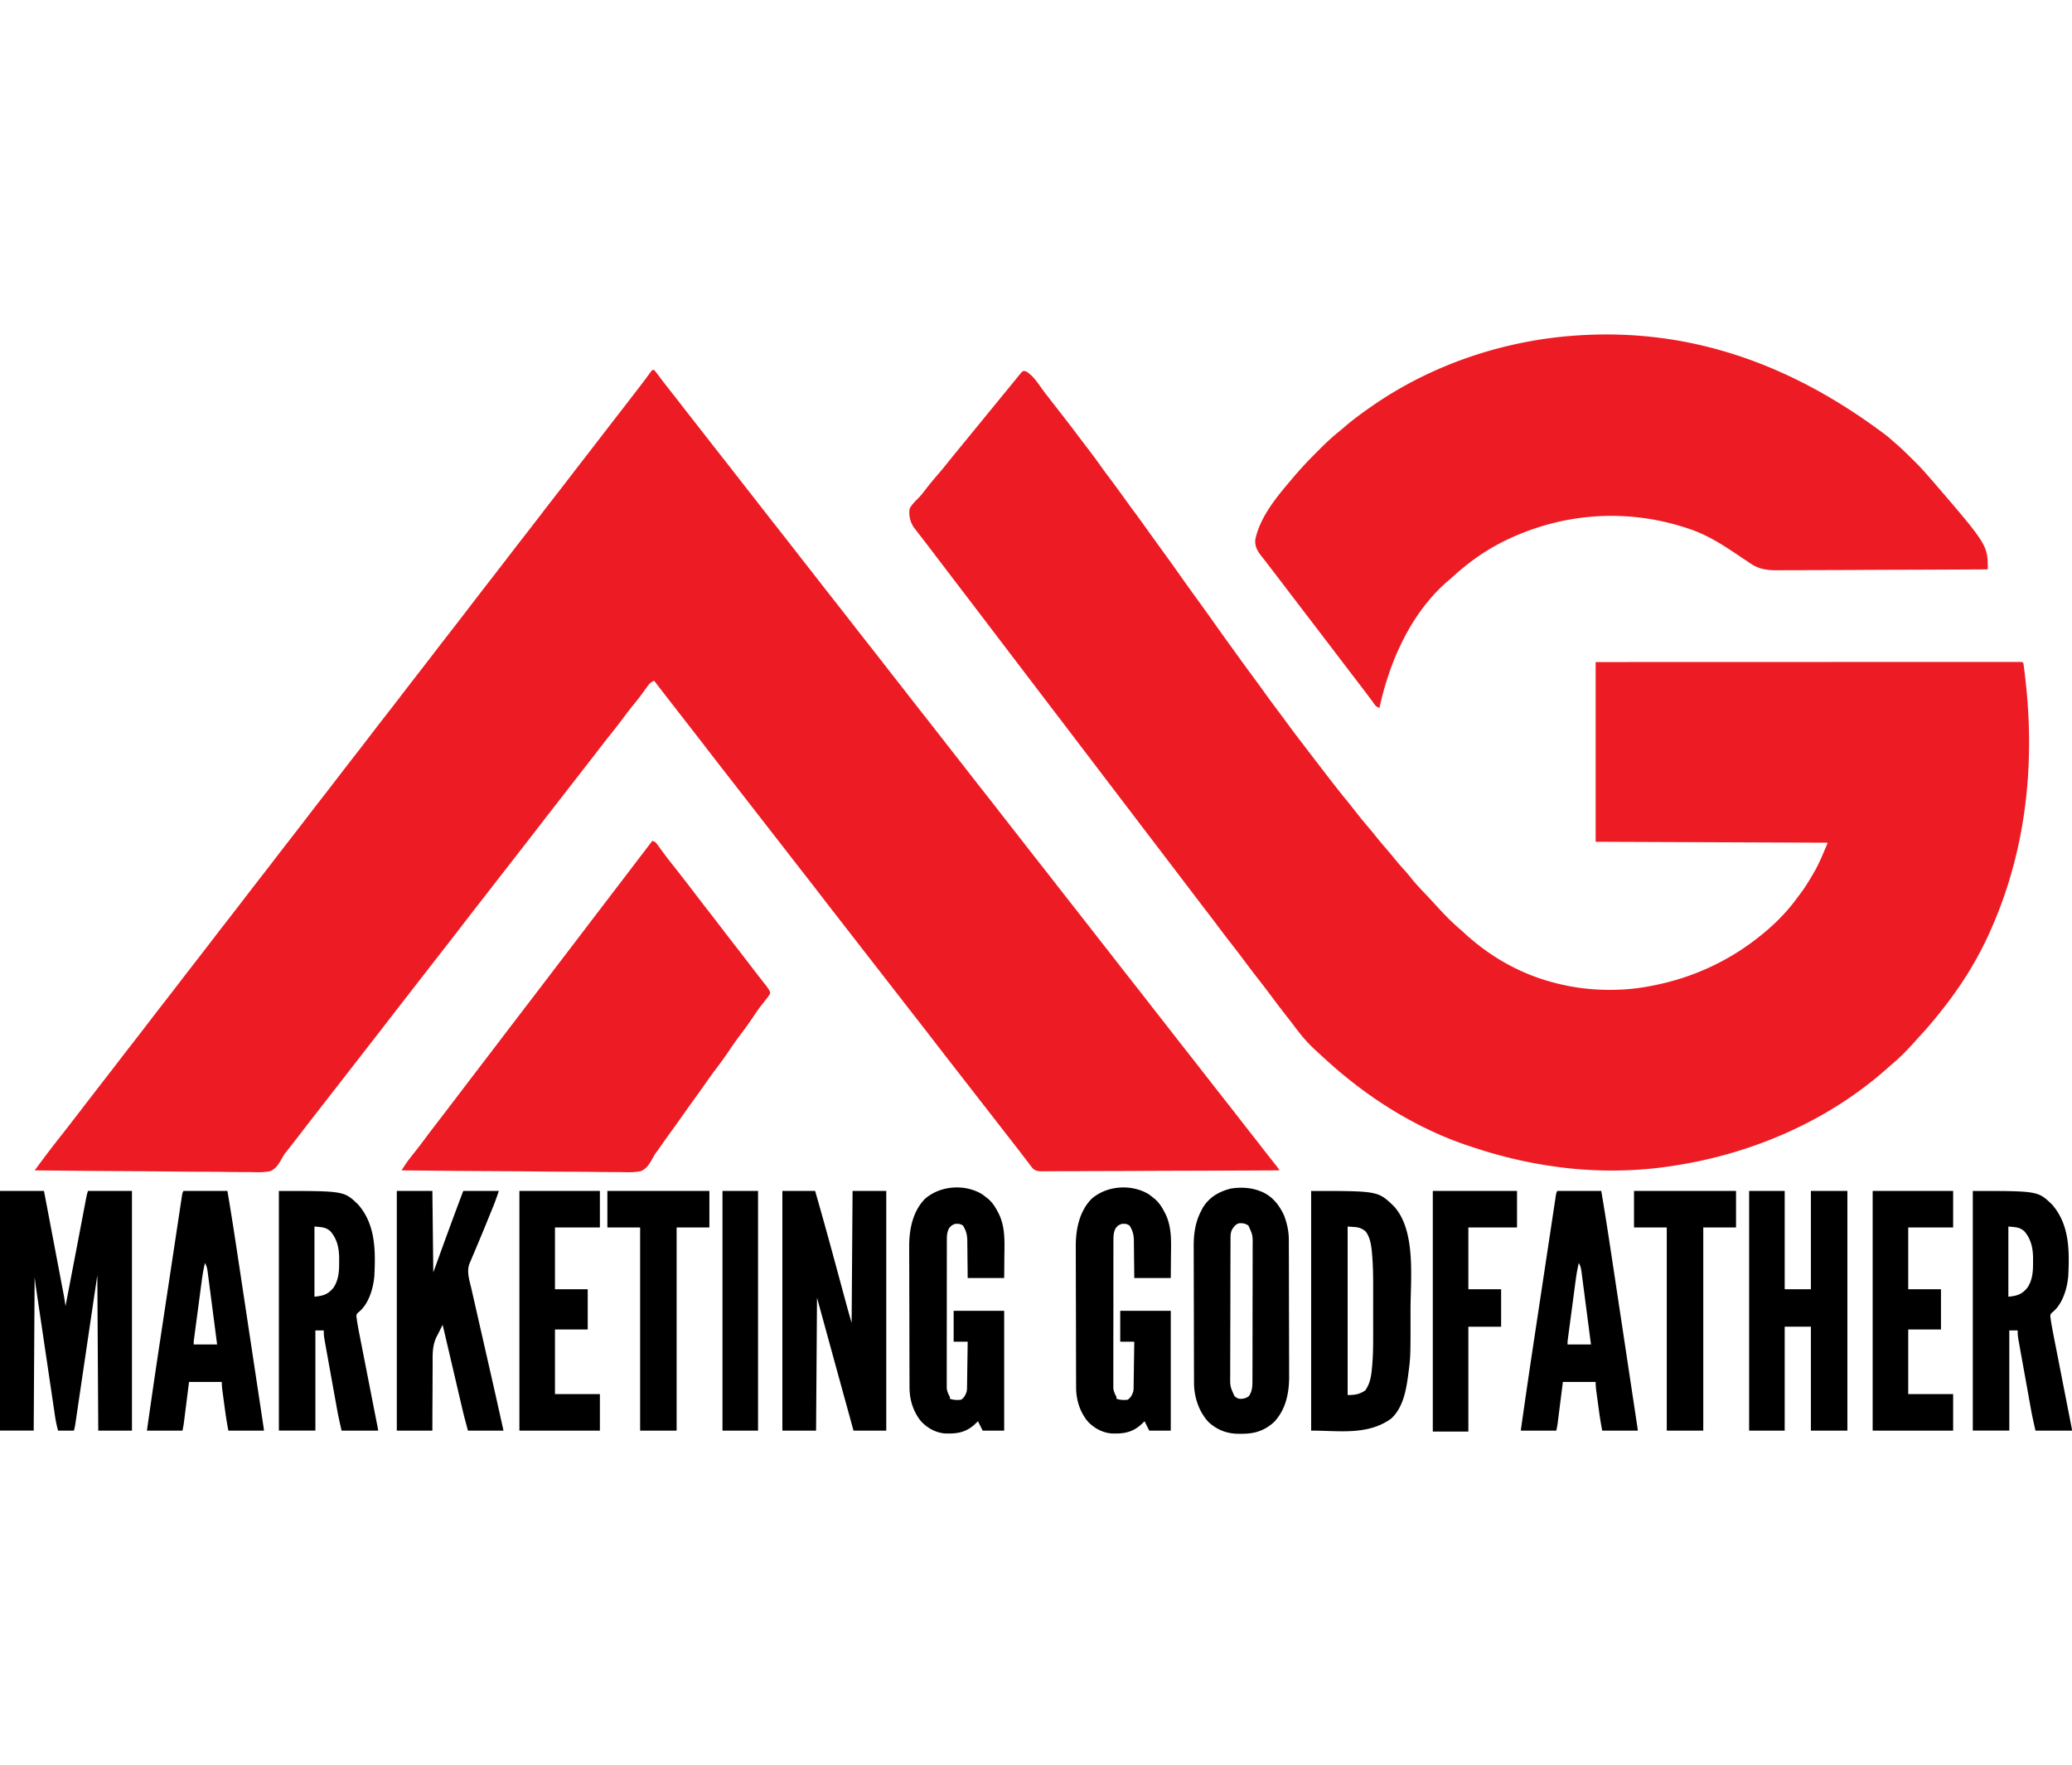 <svg height="2129" width="2500" xmlns="http://www.w3.org/2000/svg" viewBox="426 666.666 2214 1181.664"><g fill="#ed1c24"><path d="M1522.188 711.438c8.71 4.84 14.75 15.76 20.812 23.562l3.328 4.273c2.351 3.02 4.7 6.04 7.047 9.063a5179.82 5179.82 0 0 0 7.313 9.39c5.657 7.252 11.286 14.516 16.777 21.895 2.075 2.78 4.18 5.535 6.289 8.29 6.337 8.275 12.661 16.541 18.666 25.062 3.052 4.32 6.205 8.556 9.393 12.777 4.813 6.38 9.519 12.83 14.184 19.318 4.023 5.591 8.096 11.144 12.19 16.682a1317.51 1317.51 0 0 1 14.266 19.676c2.932 4.123 5.896 8.224 8.86 12.324l1.658 2.295c2.773 3.837 5.548 7.672 8.326 11.506a2170.167 2170.167 0 0 1 17.186 24.057c5.765 8.184 11.643 16.286 17.517 24.392 6.883 9.498 13.734 19.014 20.483 28.608 5.23 7.423 10.552 14.778 15.88 22.13 1.622 2.241 3.24 4.486 4.856 6.73a2524.676 2524.676 0 0 0 18.546 25.42 1597.252 1597.252 0 0 1 11.86 16.3 1030.985 1030.985 0 0 0 13.781 18.697c3.948 5.237 7.838 10.515 11.719 15.803a992.73 992.73 0 0 0 15.547 20.594c2.624 3.395 5.224 6.808 7.828 10.218a5425.849 5425.849 0 0 0 16.5 21.5l1.581 2.05c6.805 8.816 13.678 17.565 20.73 26.185a698.08 698.08 0 0 1 10.314 12.952c4.034 5.176 8.201 10.215 12.464 15.203a323.193 323.193 0 0 1 7.849 9.547c3.732 4.712 7.636 9.262 11.563 13.812a462.589 462.589 0 0 1 9.187 11.001c3.558 4.385 7.284 8.575 11.09 12.746 2.184 2.461 4.237 4.99 6.284 7.566 5.328 6.588 11.181 12.661 17.016 18.797 3.233 3.4 6.401 6.848 9.547 10.329 8.042 8.806 16.371 17.496 25.488 25.199 2.167 1.853 4.236 3.797 6.324 5.738 30.2 27.157 64.875 45.46 104.563 53.875l3.01.646c28.643 5.86 61.312 6.119 89.99.354l3.033-.586c41.002-8.105 79.226-25.422 111.967-51.414l1.665-1.31c14.593-11.576 28.147-24.983 39.129-40.044a275.305 275.305 0 0 1 3.636-4.814c5.267-6.966 9.779-14.329 14.133-21.895l1.532-2.624c5.543-9.84 9.375-19.744 13.905-30.313l-248-1v-192a883021.706 883021.706 0 0 1 194.77-.055h2.064c22.11-.005 44.22-.012 66.33-.021 23.354-.01 46.709-.016 70.063-.018 13.999-.001 27.998-.006 41.997-.014 9.585-.005 19.17-.007 28.756-.006 5.54.001 11.078 0 16.618-.005 5.062-.005 10.124-.005 15.186-.002 1.84 0 3.68 0 5.52-.004 2.484-.004 4.968-.002 7.451.002l2.21-.008c4.92.017 4.92.017 6.035 1.131.35 2.153.639 4.315.902 6.48l.25 2.033c.268 2.224.528 4.449.786 6.675.088.77.177 1.54.27 2.332 10.683 93.327.217 186.63-39.208 272.48l-1.295 2.821c-13.1 28.13-30.284 55.014-49.705 79.179l-1.506 1.896c-6.395 8.046-12.939 15.87-19.955 23.381-2.348 2.519-4.635 5.08-6.914 7.66-7.31 8.138-15.027 16.084-23.383 23.157a279.662 279.662 0 0 0-5.36 4.687c-65.315 58.101-148.756 93.213-234.882 105.219l-3.527.5c-37.996 5.12-78.523 4.885-116.473-.5l-3.73-.52c-28.043-4.031-55.368-10.648-82.27-19.48l-2.58-.826c-58.258-18.705-111.417-52.079-156.42-93.174l-2.863-2.582A741.434 741.434 0 0 1 1831 1436l-1.493-1.385c-8.284-7.749-15.074-16.282-21.827-25.375-2.796-3.728-5.68-7.386-8.555-11.053-5.602-7.171-11.077-14.432-16.519-21.725A938.11 938.11 0 0 0 1770 1360c-5.561-7.105-10.992-14.299-16.388-21.53-4.77-6.38-9.637-12.677-14.545-18.951-4.343-5.563-8.597-11.188-12.819-16.843-3.36-4.5-6.76-8.965-10.192-13.41-3.914-5.073-7.8-10.168-11.681-15.266l-2.07-2.718a85069.48 85069.48 0 0 1-4.208-5.528c-3.365-4.419-6.73-8.836-10.097-13.254-4.036-5.296-8.071-10.593-12.105-15.89a13457.142 13457.142 0 0 0-18.395-24.11c-6.83-8.927-13.642-17.868-20.452-26.81-3.348-4.398-6.698-8.794-10.048-13.19l-4-5.25-2-2.625-40-52.501a292872.875 292872.875 0 0 0-14.105-18.515 13457.142 13457.142 0 0 0-18.395-24.109c-6.83-8.927-13.642-17.868-20.452-26.81-3.348-4.398-6.698-8.794-10.048-13.19l-4-5.25-2-2.625-24-31.501a292872.875 292872.875 0 0 0-14.105-18.515A13457.142 13457.142 0 0 0 1455.5 947.5c-6.83-8.927-13.642-17.868-20.452-26.81-2.685-3.527-5.371-7.052-8.058-10.578l-3.959-5.2c-3.49-4.59-6.995-9.165-10.523-13.725l-2.223-2.884a1312.294 1312.294 0 0 0-4.234-5.465l-1.918-2.494-1.691-2.182c-4-5.997-5.63-13.065-4.442-20.162 2.595-4.7 6.616-8.424 10.338-12.234 2.599-2.761 4.869-5.75 7.162-8.766 4.244-5.49 8.682-10.779 13.224-16.025a372.007 372.007 0 0 0 10.354-12.553c3.586-4.519 7.263-8.963 10.922-13.422l4.5-5.5 47.234-57.73 4.657-5.696c1.53-1.873 3.063-3.746 4.597-5.617a842.914 842.914 0 0 0 3.617-4.445c4.263-5.238 4.263-5.238 7.583-4.575zM1123 710h2a104.358 104.358 0 0 1 4.438 5.625c.909 1.208 1.82 2.415 2.73 3.621l1.423 1.894c2.181 2.88 4.42 5.713 6.659 8.548 4.272 5.42 8.516 10.861 12.75 16.312a3101.788 3101.788 0 0 0 12.5 16 3108.723 3108.723 0 0 1 12.5 16 4473.357 4473.357 0 0 0 18 23c6.63 8.42 13.232 16.863 19.808 25.327 3.55 4.569 7.113 9.127 10.692 13.673a3108.723 3108.723 0 0 1 12.5 16 4473.357 4473.357 0 0 0 18 23c6.63 8.42 13.232 16.863 19.808 25.327 3.55 4.569 7.113 9.127 10.692 13.673a3108.723 3108.723 0 0 1 12.5 16 4473.357 4473.357 0 0 0 18 23 4928.354 4928.354 0 0 1 19.801 25.318A4155.914 4155.914 0 0 0 1354 1003c6.63 8.42 13.232 16.863 19.808 25.327 3.55 4.569 7.113 9.127 10.692 13.673a3108.723 3108.723 0 0 1 12.5 16 4473.357 4473.357 0 0 0 18 23c6.63 8.42 13.232 16.863 19.808 25.327 3.55 4.569 7.113 9.127 10.692 13.673a3108.723 3108.723 0 0 1 12.5 16 4473.357 4473.357 0 0 0 18 23c6.63 8.42 13.232 16.863 19.808 25.327 3.55 4.569 7.113 9.127 10.692 13.673a3108.723 3108.723 0 0 1 12.5 16 4473.357 4473.357 0 0 0 18 23 4928.354 4928.354 0 0 1 19.801 25.318A4155.914 4155.914 0 0 0 1573 1283c6.63 8.42 13.232 16.863 19.808 25.327 3.55 4.569 7.113 9.127 10.692 13.673a3108.723 3108.723 0 0 1 12.5 16 4473.357 4473.357 0 0 0 18 23c6.63 8.42 13.232 16.863 19.808 25.327 3.55 4.569 7.113 9.127 10.692 13.673a3108.723 3108.723 0 0 1 12.5 16 4473.357 4473.357 0 0 0 18 23 4928.354 4928.354 0 0 1 19.801 25.318A4155.914 4155.914 0 0 0 1731 1485c6.63 8.42 13.232 16.863 19.808 25.327 3.55 4.569 7.113 9.127 10.692 13.673a3373.414 3373.414 0 0 1 14.28 18.293 1729.74 1729.74 0 0 0 8.52 10.895l1.546 1.957c.954 1.207 1.91 2.412 2.867 3.617 3.178 4.02 3.178 4.02 4.287 6.238a33371.998 33371.998 0 0 1-111.127.44l-2.36.006c-12.608.035-25.216.098-37.824.171-12.938.075-25.875.12-38.813.136-7.983.01-15.965.045-23.948.11-6.122.048-12.243.053-18.365.042-2.512.002-5.023.018-7.534.049-3.427.04-6.851.03-10.279.008l-3.015.07c-4.035-.069-6.674-.167-9.87-2.772-1.78-2.011-3.34-4.05-4.865-6.26l-2.379-2.992-2.183-2.883a4633.972 4633.972 0 0 0-3.968-5.205c-2.72-3.552-5.471-7.078-8.22-10.607l-1.795-2.307a39861.85 39861.85 0 0 0-3.64-4.675c-2.94-3.776-5.877-7.554-8.815-11.331l-3.5-4.5-35-45-1.751-2.251-3.49-4.488c-2.966-3.813-5.932-7.626-8.9-11.437a4353.735 4353.735 0 0 1-17.75-22.937c-4.903-6.374-9.854-12.711-14.795-19.056-2.94-3.776-5.876-7.554-8.814-11.331l-3.5-4.5-63-81-1.751-2.251-3.49-4.488c-2.966-3.813-5.932-7.626-8.9-11.437a4353.735 4353.735 0 0 1-17.75-22.937c-4.903-6.374-9.854-12.711-14.795-19.056-2.94-3.776-5.876-7.554-8.814-11.331l-3.5-4.5-63-81-1.751-2.251-3.49-4.488c-2.966-3.813-5.932-7.626-8.9-11.437a4353.735 4353.735 0 0 1-17.75-22.937c-4.903-6.374-9.854-12.711-14.795-19.056-3.52-4.522-7.037-9.045-10.554-13.569l-8.9-11.438A4527.675 4527.675 0 0 1 1125 1042c-2.996 1.307-4.69 2.518-6.594 5.168l-1.414 1.934-1.492 2.086c-1.07 1.463-2.144 2.925-3.219 4.386l-1.652 2.248c-2.462 3.292-5.039 6.486-7.629 9.678a475.378 475.378 0 0 0-12 15.5c-4.428 5.96-8.985 11.793-13.645 17.573a677.849 677.849 0 0 0-10.435 13.314 2122.221 2122.221 0 0 1-10.67 13.8l-1.796 2.308-3.64 4.674c-2.94 3.776-5.876 7.554-8.814 11.331l-3.5 4.5-1.75 2.25-7.001 9.001-3.49 4.488c-2.966 3.813-5.932 7.626-8.9 11.437A3764.579 3764.579 0 0 0 1002 1197.5c-5.695 7.416-11.44 14.792-17.186 22.17-2.94 3.775-5.876 7.553-8.814 11.33l-3.5 4.5-1.75 2.25-21.001 27.001-3.49 4.488c-2.966 3.813-5.932 7.626-8.9 11.437A3764.579 3764.579 0 0 0 922 1300.5c-5.695 7.416-11.44 14.792-17.186 22.17-2.94 3.775-5.876 7.553-8.814 11.33l-3.5 4.5-1.75 2.25-21.001 27.001-3.49 4.488c-2.966 3.813-5.932 7.626-8.9 11.437A3764.579 3764.579 0 0 0 842 1403.5c-5.695 7.416-11.44 14.792-17.186 22.17-2.94 3.775-5.876 7.553-8.814 11.33l-3.5 4.5-1.75 2.25-35.001 45.001-3.49 4.488c-2.966 3.813-5.932 7.626-8.9 11.437a4124.575 4124.575 0 0 0-17.742 22.93c-1.963 2.552-3.94 5.094-5.922 7.632l-1.789 2.293a2839.637 2839.637 0 0 1-3.383 4.324l-1.64 2.102-1.75 2.14c-1.674 2.279-2.95 4.36-4.27 6.832-3.068 5.351-6.314 10.745-12.32 12.989-7.33 1.465-14.789 1.086-22.222.898-2.504-.004-5.008-.002-7.512.007a921.097 921.097 0 0 1-16.118-.131c-7.767-.13-15.533-.172-23.302-.192-12.606-.035-25.21-.141-37.815-.293-12.237-.147-24.474-.26-36.713-.328l-2.29-.013-11.371-.06c-31.401-.166-62.8-.45-94.2-.806l1.213-1.617 1.61-2.146 1.589-2.117c1.474-1.967 2.944-3.937 4.412-5.91a1011.463 1011.463 0 0 1 17.258-22.51c9.076-11.486 18.007-23.086 26.918-34.7a4338.044 4338.044 0 0 1 18.818-24.335A3603.93 3603.93 0 0 0 550 1452a4338.044 4338.044 0 0 1 18.818-24.335A3603.93 3603.93 0 0 0 584 1408a4338.044 4338.044 0 0 1 18.818-24.335A3603.93 3603.93 0 0 0 618 1364a4338.044 4338.044 0 0 1 18.818-24.335A3603.93 3603.93 0 0 0 652 1320a4338.044 4338.044 0 0 1 18.818-24.335A3603.93 3603.93 0 0 0 686 1276a4338.044 4338.044 0 0 1 18.818-24.335A3603.93 3603.93 0 0 0 720 1232a4338.044 4338.044 0 0 1 18.818-24.335A3603.93 3603.93 0 0 0 754 1188a4338.044 4338.044 0 0 1 18.818-24.335A3603.93 3603.93 0 0 0 788 1144a4338.044 4338.044 0 0 1 18.818-24.335A3603.93 3603.93 0 0 0 822 1100a4338.044 4338.044 0 0 1 18.818-24.335A3603.93 3603.93 0 0 0 856 1056a4338.044 4338.044 0 0 1 18.818-24.335A3603.93 3603.93 0 0 0 890 1012a4338.044 4338.044 0 0 1 18.818-24.335A3673.69 3673.69 0 0 0 924 968l6.26-8.137a8390.7 8390.7 0 0 0 6.1-7.937 4010.909 4010.909 0 0 1 16.458-21.261A3603.93 3603.93 0 0 0 968 911a4338.044 4338.044 0 0 1 18.818-24.335A3603.93 3603.93 0 0 0 1002 867a4338.044 4338.044 0 0 1 18.818-24.335A3603.93 3603.93 0 0 0 1036 823a4338.044 4338.044 0 0 1 18.818-24.335A3603.93 3603.93 0 0 0 1070 779a4338.044 4338.044 0 0 1 18.818-24.335 3133.824 3133.824 0 0 0 12.819-16.587c1.625-2.116 3.252-4.231 4.883-6.344l1.274-1.652 2.51-3.25a408.935 408.935 0 0 0 6.255-8.316l1.243-1.693c1.134-1.548 2.26-3.101 3.386-4.655L1123 710z"/><path d="M2443 781l2.242 1.934A836.08 836.08 0 0 1 2451 788l2.04 1.758c6.12 5.363 11.886 11.06 17.648 16.804l2.448 2.435A263.47 263.47 0 0 1 2487 824l2.563 2.922C2550 897.045 2550 897.045 2550 923a28514.53 28514.53 0 0 1-102.625.44l-2.182.006c-11.636.035-23.273.098-34.91.171-11.953.075-23.906.12-35.86.136-6.709.01-13.417.034-20.125.093-6.322.054-12.643.07-18.965.059-2.313.002-4.626.018-6.94.049-13.78.174-23.153-.564-34.393-8.954a897.007 897.007 0 0 0-6.09-3.965c-1.952-1.32-3.9-2.645-5.847-3.972-16.578-11.166-32.865-21.408-52-27.625l-3.56-1.167c-65.674-21.135-135.496-15.054-196.876 16.366-18.88 9.796-35.612 21.925-51.303 36.261-2.03 1.836-4.101 3.596-6.199 5.352-38.866 34.115-61.393 85.218-72.125 134.75-3.81-1.27-4.541-2.759-6.875-6-.804-1.101-1.608-2.201-2.414-3.3l-1.317-1.808c-2.501-3.395-5.076-6.734-7.644-10.08a48415.82 48415.82 0 0 1-3.371-4.402l-1.703-2.222c-2.664-3.478-5.327-6.958-7.989-10.438l-1.6-2.093c-5.055-6.61-10.096-13.23-15.138-19.85-5.781-7.59-11.574-15.17-17.372-22.746-3.238-4.231-6.473-8.464-9.71-12.696-2.67-3.492-5.34-6.983-8.012-10.474a12556.061 12556.061 0 0 1-19.9-26.078c-3.718-4.885-7.449-9.76-11.196-14.623-1.597-2.08-3.181-4.169-4.763-6.26a283.88 283.88 0 0 0-6.023-7.672c-4.81-6.062-8.41-11.1-7.625-19.203 5.23-24.492 22.808-45.38 38.652-64.055l1.323-1.57c7.777-9.207 15.893-17.965 24.444-26.457 1.871-1.861 3.732-3.733 5.592-5.606 6.91-6.918 13.966-13.3 21.641-19.367a264.203 264.203 0 0 0 3.285-2.828c8.803-7.676 18.142-14.49 27.715-21.172l1.913-1.34c64.604-44.934 142.66-70.835 221.087-75.66l2.955-.184C2224.3 666.666 2333.26 697.6 2443 781zM1123 1213c3.22 1.073 3.642 1.496 5.531 4.105l1.44 1.959 1.529 2.123c1.085 1.477 2.17 2.952 3.258 4.426l1.653 2.249c2.266 3.049 4.605 6.036 6.964 9.013l2.719 3.441 1.414 1.79c7.955 10.097 15.803 20.277 23.597 30.499 3.935 5.155 7.907 10.28 11.895 15.395 4.53 5.81 9.032 11.641 13.5 17.5a2429.567 2429.567 0 0 0 15.472 20.04A3392.92 3392.92 0 0 1 1227 1345l3.743 4.866c.831 1.08 1.661 2.161 2.49 3.243a786.905 786.905 0 0 0 6.548 8.422l1.38 1.76c1.265 1.614 2.536 3.224 3.808 4.834 3.595 5.088 3.595 5.088 4.031 7.875-1.577 2.654-3.107 4.774-5.063 7.125-1.13 1.427-2.256 2.856-3.378 4.29l-1.786 2.266c-2.925 3.826-5.591 7.82-8.273 11.819a414.772 414.772 0 0 1-13.98 19.441c-3.845 5.076-7.456 10.285-11.02 15.559a434.984 434.984 0 0 1-14.053 19.586c-4.084 5.388-7.997 10.882-11.877 16.418A1210.622 1210.622 0 0 1 1168.5 1488a1509.38 1509.38 0 0 0-12.5 17.5 1675.867 1675.867 0 0 1-14.142 19.765 1065.686 1065.686 0 0 0-12.198 17.2 125.954 125.954 0 0 1-2.782 3.818c-1.51 2.185-2.715 4.27-3.949 6.607-3.084 5.392-6.362 10.79-12.416 13.03-7.441 1.467-15.016 1.084-22.559.896-2.544-.004-5.087-.002-7.63.007-5.46.004-10.915-.04-16.373-.131-7.891-.13-15.78-.172-23.672-.192-12.805-.035-25.61-.141-38.414-.293a5856.3 5856.3 0 0 0-37.295-.328l-2.325-.013-11.552-.06c-31.9-.166-63.796-.45-95.693-.806.961-1.449 1.923-2.897 2.886-4.345l1.623-2.444a108.43 108.43 0 0 1 4.823-6.606l1.715-2.185 1.766-2.233c1.245-1.587 2.49-3.176 3.734-4.765l1.807-2.307c2.827-3.632 5.572-7.323 8.322-11.013 4.501-6.008 9.082-11.955 13.648-17.914 2.664-3.478 5.327-6.958 7.989-10.438l1.6-2.093A11320.87 11320.87 0 0 0 918 1481.5c7.508-9.858 15.033-19.703 22.563-29.543 6.489-8.479 12.968-16.964 19.437-25.457a13879.63 13879.63 0 0 1 19.423-25.44c2.693-3.519 5.385-7.04 8.077-10.56 3.214-4.204 6.429-8.407 9.645-12.61 5.96-7.79 11.912-15.586 17.855-23.39 7.508-9.858 15.033-19.703 22.563-29.543 6.489-8.479 12.968-16.964 19.437-25.457 7.508-9.858 15.033-19.703 22.563-29.543 7.167-9.365 14.322-18.74 21.466-28.122a9519.662 9519.662 0 0 1 14.899-19.507c2.372-3.099 4.74-6.2 7.072-9.328z"/></g><path d="M426 1587h47c2.853 15.003 5.704 30.007 8.554 45.01 1.323 6.968 2.646 13.935 3.971 20.901 1.279 6.724 2.556 13.448 3.832 20.172l1.463 7.694c.684 3.593 1.366 7.186 2.047 10.78l.612 3.21c.96 5.068 1.848 10.12 2.521 15.233l1.142-5.955.37-1.932a485350.42 485350.42 0 0 0 3.01-15.693l.471-2.452 2.887-15.05a33274.093 33274.093 0 0 0 13.546-70.91l.446-2.366c.566-2.96 1.174-5.779 2.128-8.642h47v256h-36l-1-166c-7.89 53.243-7.89 53.243-15.762 106.488l-2.215 15.01-1.48 10.043c-.628 4.269-1.258 8.538-1.89 12.807l-.692 4.704c-.31 2.115-.623 4.23-.936 6.344l-.53 3.593C506 1839 506 1839 505 1843h-17c-1.242-4.97-2.327-9.523-3.069-14.527l-.565-3.772-.597-4.068-.646-4.34a7910.66 7910.66 0 0 1-1.735-11.726c-.606-4.102-1.215-8.203-1.825-12.305-1.022-6.886-2.041-13.772-3.058-20.658-1.433-9.696-2.87-19.39-4.31-29.085a82813.174 82813.174 0 0 1-7.253-48.992l-.481-3.254c-.528-3.752-.991-7.513-1.461-11.273l-1 164h-36v-256zM1262 1587h35c7.6 26.346 14.884 52.766 22.043 79.235 2.218 8.2 4.44 16.4 6.662 24.599l2.287 8.45 1.418 5.237.617 2.287c1.921 7.086 3.955 14.13 5.973 21.192l1-141h36v256h-35l-6.99-25.41-4.328-15.733c-9.248-33.613-18.463-67.236-27.682-100.857l-1 142h-36v-256zM2295 1587h38v105h28v-105h39v256h-39v-111h-28v111h-38v-256zM1827 1587c71.26 0 71.26 0 87.867 15.773 24.532 25.796 18.322 77.78 18.32 110.718l.002 4.36c.03 46.74.03 46.74-2.502 65.649-.13.995-.262 1.99-.397 3.015-2.141 15.377-5.817 32.86-17.868 43.743C1887.3 1848.33 1856.796 1843 1827 1843v-256zm39 38v180c7.533 0 12.617-.67 18.813-4.938 5.43-7.602 6.49-16.026 7.284-25.105l.257-2.916c.859-10.473.936-20.914.912-31.416l.005-6.205c.003-4.295 0-8.591-.01-12.887-.012-5.438-.005-10.877.007-16.315.007-4.26.005-8.519 0-12.778-.002-2.002 0-4.005.005-6.008.019-10.437-.228-20.8-1.102-31.205l-.21-2.665c-.708-7.537-2.022-16.565-6.961-22.562-6.523-4.997-9.844-4.237-19-5zM2534 1587c69.481 0 69.481 0 84.488 14.29 18.992 21.493 18.834 49.613 17.512 76.71-1.111 13-5.877 29.136-16.063 37.875-1.663 1.346-1.663 1.346-2.937 3.125-.218 2.144-.218 2.144.183 4.477l.36 2.698a409.794 409.794 0 0 0 2.59 14.317 6195.919 6195.919 0 0 0 2.777 14.168l1.476 7.55c1.158 5.928 2.32 11.855 3.484 17.782 1.966 10.005 3.923 20.012 5.88 30.019a1197769.507 1197769.507 0 0 1 4.246 21.661l.619 3.144a1013304398.207 1013304398.207 0 0 1 1.044 5.324c.341 1.86.341 1.86.341 2.86h-39c-1.74-7.536-3.453-14.97-4.81-22.566l-.474-2.612c-.506-2.794-1.008-5.59-1.509-8.384l-1.063-5.895c-.738-4.091-1.473-8.182-2.206-12.274-.94-5.24-1.887-10.48-2.835-15.72a9547.72 9547.72 0 0 1-2.185-12.137c-.347-1.933-.696-3.866-1.047-5.798-.487-2.694-.97-5.388-1.45-8.083l-.439-2.405c-.663-3.75-1.154-7.315-.982-11.126h-9v107h-39v-256zm38 38v75c9.575-1.064 14.245-2.347 20.313-9.625 5.656-8.419 6.171-18.008 6.062-27.875l.035-3.184c-.04-10.895-2.034-20.949-9.41-29.316-5.178-4.582-9.872-4.287-17-5zM724 1587c69.481 0 69.481 0 84.488 14.29 18.992 21.493 18.834 49.613 17.512 76.71-1.111 13-5.877 29.136-16.063 37.875-1.663 1.346-1.663 1.346-2.937 3.125-.218 2.144-.218 2.144.183 4.477l.36 2.698a409.794 409.794 0 0 0 2.59 14.317 6195.919 6195.919 0 0 0 2.777 14.168l1.476 7.55c1.158 5.928 2.32 11.855 3.484 17.782 1.966 10.005 3.923 20.012 5.88 30.019a1197769.507 1197769.507 0 0 1 4.246 21.661l.619 3.144a1013304398.207 1013304398.207 0 0 1 1.044 5.324C830 1842 830 1842 830 1843h-39c-1.74-7.536-3.453-14.97-4.81-22.566l-.474-2.612c-.506-2.794-1.008-5.59-1.509-8.384l-1.063-5.895c-.738-4.091-1.473-8.182-2.206-12.274-.94-5.24-1.887-10.48-2.835-15.72a9547.72 9547.72 0 0 1-2.185-12.137c-.347-1.933-.696-3.866-1.047-5.798-.487-2.694-.97-5.388-1.45-8.083l-.439-2.405c-.663-3.75-1.154-7.315-.982-11.126h-9v107h-39v-256zm38 38v75c9.575-1.064 14.245-2.347 20.313-9.625 5.656-8.419 6.171-18.008 6.062-27.875l.035-3.184c-.04-10.895-2.034-20.949-9.41-29.316-5.178-4.582-9.872-4.287-17-5zM1772 1587l2.574.996c11.219 4.965 18.29 14.09 23.426 25.004 3.203 8.586 5.115 16.775 5.147 25.954l.011 2.048c.011 2.252.015 4.503.019 6.755l.02 4.861c.02 5.312.031 10.624.041 15.937l.013 5.506c.019 8.63.033 17.259.041 25.888.01 9.927.036 19.853.077 29.78.03 7.694.045 15.387.048 23.081.002 4.585.011 9.17.036 13.754.024 4.322.028 8.644.018 12.967 0 1.574.005 3.147.02 4.72.15 18.036-3.34 36.186-16.23 49.714-10.332 9.297-21.082 12.574-34.761 12.41l-2.934.035c-12.437-.05-23.16-4.127-32.316-12.66-10.314-11.137-15.344-26.699-15.397-41.704l-.011-2.048a2129.97 2129.97 0 0 1-.019-6.755l-.02-4.861c-.02-5.312-.031-10.624-.041-15.937l-.013-5.506c-.019-8.63-.033-17.259-.041-25.888-.01-9.927-.036-19.853-.077-29.78-.03-7.694-.045-15.387-.048-23.081-.002-4.585-.011-9.17-.036-13.754-.024-4.322-.028-8.644-.018-12.967 0-1.574-.005-3.147-.02-4.72-.11-13.364 1.611-26.381 7.928-38.374.556-1.085 1.112-2.17 1.684-3.29 7.026-11.539 17.351-17.422 30.195-20.67 10.182-1.572 21.056-1.16 30.684 2.585zm-28.906 40.176c-2.283 3.806-2.226 7.093-2.241 11.433l-.011 2.045c-.011 2.266-.015 4.532-.019 6.798l-.02 4.869a7707.74 7707.74 0 0 0-.041 16.003l-.013 5.511c-.019 8.632-.033 17.264-.041 25.895-.01 9.96-.036 19.92-.077 29.879-.03 7.7-.045 15.4-.048 23.1-.002 4.599-.011 9.196-.036 13.794a1673.74 1673.74 0 0 0-.018 12.984c0 1.585-.006 3.17-.02 4.755-.124 11.47-.124 11.47 4.491 21.758 2.352 2.156 3.769 2.946 6.957 3.086 3.456-.244 5.566-.747 8.418-2.773 3.367-4.792 3.876-9.54 3.892-15.283l.014-2.052c.013-2.257.011-4.514.01-6.77a3550.75 3550.75 0 0 0 .044-18.073c0-2.752.005-5.503.01-8.255.019-9.605.027-19.21.026-28.816-.002-8.944.02-17.889.051-26.833.026-7.688.037-15.375.036-23.063 0-4.588.005-9.175.026-13.763.02-4.316.02-8.631.005-12.947-.002-1.58.003-3.16.015-4.74.14-11.466.14-11.466-4.504-21.718-3.544-2.363-5.543-2.591-9.707-2.523-3.555.811-5.064 2.87-7.2 5.699zM850 1587h38l1 87 9.25-25.5c7.463-20.548 15.018-41.052 22.75-61.5h38c-1.888 5.663-3.788 11.17-6.047 16.672l-.874 2.147-1.861 4.562c-.986 2.412-1.965 4.827-2.943 7.243-3.137 7.74-6.3 15.466-9.553 23.158a2281.14 2281.14 0 0 0-4.208 10.053 557.164 557.164 0 0 1-2.034 4.784c-.96 2.23-1.894 4.467-2.824 6.71l-.865 1.955c-3.506 8.636-.148 18.203 1.858 26.916l.818 3.612a5186.77 5186.77 0 0 0 2.227 9.762c.789 3.45 1.571 6.9 2.355 10.351 1.492 6.567 2.988 13.132 4.487 19.697a34254.45 34254.45 0 0 1 5.992 26.31 318330.588 318330.588 0 0 1 4.808 21.132A9361.28 9361.28 0 0 1 964 1843h-38c-4.595-17.232-4.595-17.232-6.565-25.699l-.682-2.903c-.727-3.1-1.451-6.2-2.175-9.3l-1.53-6.528c-1.33-5.676-2.658-11.352-3.985-17.029-1.359-5.813-2.72-11.625-4.083-17.437A83655.422 83655.422 0 0 1 899 1730a307.652 307.652 0 0 0-3.557 7.059 139.014 139.014 0 0 1-2.863 5.536c-4.869 9.798-4.312 19.8-4.287 30.483-.013 2.023-.028 4.046-.046 6.07-.04 5.286-.05 10.573-.054 15.86-.01 5.41-.047 10.82-.082 16.23A6974.447 6974.447 0 0 0 888 1843h-38v-256zM1653.813 1590.75A117.903 117.903 0 0 1 1658 1594l2.047 1.602c4.592 4.04 7.483 8.652 10.265 14.023l.987 1.86c6.996 14.363 6.07 29.848 5.888 45.39-.015 2.249-.028 4.497-.04 6.746-.03 5.46-.09 10.919-.147 16.379h-39l-.078-10.219c-.039-3.283-.084-6.566-.13-9.85-.028-2.273-.049-4.546-.063-6.82-.022-3.277-.068-6.553-.12-9.83l-.003-3.056c-.133-6.472-1.169-10.7-4.606-16.225-2.965-1.95-4.53-2.02-8.063-1.875-3.44 1.025-4.746 2.058-6.937 4.875-2.022 4.079-2.253 7.45-2.26 11.977-.005.69-.008 1.38-.012 2.091-.01 2.306-.007 4.612-.003 6.918l-.015 4.968c-.014 4.494-.014 8.988-.012 13.481.001 3.753-.003 7.505-.008 11.258-.011 8.853-.012 17.706-.006 26.56.006 9.13-.006 18.262-.027 27.393-.018 7.842-.024 15.684-.02 23.526.001 4.683-.001 9.366-.015 14.048-.013 4.404-.011 8.807.002 13.211.002 1.615 0 3.23-.009 4.845-.01 2.207-.002 4.413.01 6.62v3.74c.414 3.712 1.587 6.117 3.375 9.364v2c4.048 1.35 7.767 1.552 12 1 3.49-2.416 4.651-5.058 6-9 .322-2.643.322-2.643.319-5.433l.06-3.214.035-3.435.059-3.543c.06-3.73.106-7.458.152-11.188l.117-7.591c.096-6.199.18-12.397.258-18.596h-15v-33h54v128h-23l-5-10-3.938 3.75c-9.665 8.6-19.466 9.82-32.062 9.25-10.092-1.09-19.19-6.36-25.746-14.047-7.812-10.28-11.357-22.287-11.401-35.097l-.011-2.11c-.011-2.32-.015-4.641-.019-6.962l-.02-5.009c-.02-5.474-.031-10.949-.041-16.423l-.013-5.674c-.019-8.89-.033-17.782-.041-26.673-.01-10.23-.036-20.459-.077-30.688a6988.98 6988.98 0 0 1-.048-23.782c-.002-4.724-.011-9.449-.036-14.173a1766.8 1766.8 0 0 1-.018-13.361c0-1.622-.005-3.244-.02-4.866-.147-18.333 3.417-37.7 16.616-51.46 16.323-14.588 43.12-16.463 61.687-4.925zM1475.813 1590.75A117.903 117.903 0 0 1 1480 1594l2.047 1.602c4.592 4.04 7.483 8.652 10.265 14.023l.987 1.86c6.996 14.363 6.07 29.848 5.888 45.39-.015 2.249-.028 4.497-.04 6.746-.03 5.46-.09 10.919-.147 16.379h-39l-.078-10.219c-.039-3.283-.084-6.566-.13-9.85-.028-2.273-.049-4.546-.063-6.82-.022-3.277-.068-6.553-.12-9.83l-.003-3.056c-.133-6.472-1.169-10.7-4.606-16.225-2.965-1.95-4.53-2.02-8.063-1.875-3.44 1.025-4.746 2.058-6.937 4.875-2.022 4.079-2.253 7.45-2.26 11.977-.005.69-.008 1.38-.012 2.091-.01 2.306-.007 4.612-.003 6.918l-.015 4.968c-.014 4.494-.014 8.988-.012 13.481.001 3.753-.003 7.505-.008 11.258-.011 8.853-.012 17.706-.006 26.56.006 9.13-.006 18.262-.027 27.393-.018 7.842-.024 15.684-.02 23.526.001 4.683-.001 9.366-.015 14.048-.013 4.404-.011 8.807.002 13.211.002 1.615 0 3.23-.009 4.845-.01 2.207-.002 4.413.01 6.62v3.74c.414 3.712 1.587 6.117 3.375 9.364v2c4.048 1.35 7.767 1.552 12 1 3.49-2.416 4.651-5.058 6-9 .322-2.643.322-2.643.319-5.433l.06-3.214.035-3.435.059-3.543c.06-3.73.106-7.458.152-11.188l.117-7.591c.096-6.199.18-12.397.258-18.596h-15v-33h54v128h-23l-5-10-3.938 3.75c-9.665 8.6-19.466 9.82-32.062 9.25-10.092-1.09-19.19-6.36-25.746-14.047-7.812-10.28-11.357-22.287-11.401-35.097l-.011-2.11c-.011-2.32-.015-4.641-.019-6.962l-.02-5.009c-.02-5.474-.031-10.949-.041-16.423l-.013-5.674c-.019-8.89-.033-17.782-.041-26.673-.01-10.23-.036-20.459-.077-30.688a6988.98 6988.98 0 0 1-.048-23.782c-.002-4.724-.011-9.449-.036-14.173a1766.8 1766.8 0 0 1-.018-13.361c0-1.622-.005-3.244-.02-4.866-.147-18.333 3.417-37.7 16.616-51.46 16.323-14.588 43.12-16.463 61.687-4.925zM2090 1587h47c4.455 26.099 8.428 52.262 12.373 78.443.938 6.223 1.878 12.445 2.818 18.668 1.573 10.41 3.143 20.818 4.713 31.228 1.613 10.701 3.228 21.402 4.844 32.103l.304 2.011.606 4.011.302 2 .301 1.993a260759 260759 0 0 1 10.176 67.418 21903.602 21903.602 0 0 1 1.696 11.247c.867 5.764.867 5.764.867 6.878h-38c-1.216-6.687-2.39-13.303-3.29-20.027l-.327-2.413c-.224-1.66-.448-3.319-.67-4.978-.34-2.54-.687-5.077-1.033-7.615-.22-1.623-.438-3.246-.657-4.87l-.312-2.285c-.44-3.317-.711-6.457-.711-9.812h-35l-1.277 10.105c-.41 3.234-.82 6.467-1.232 9.7l-.852 6.737c-.408 3.23-.818 6.46-1.229 9.688l-.382 3.038-.364 2.85-.316 2.496c-.361 2.477-.857 4.932-1.348 7.386h-38a10066.72 10066.72 0 0 1 13.937-95.298l2.021-13.383c1.585-10.497 3.172-20.994 4.76-31.491 1.634-10.802 3.264-21.604 4.893-32.407 1.41-9.358 2.824-18.716 4.24-28.074.84-5.556 1.68-11.112 2.516-16.668.78-5.18 1.564-10.358 2.35-15.537l.86-5.701c.387-2.583.78-5.165 1.173-7.748l.342-2.298c.794-5.167.794-5.167 1.908-7.395zm23 77c-2.143 8.628-3.226 17.38-4.383 26.18a7747.657 7747.657 0 0 0-2.04 15.378c-.586 4.442-1.177 8.884-1.77 13.326-.455 3.422-.91 6.845-1.363 10.268l-.653 4.916c-.304 2.283-.605 4.566-.905 6.85l-.52 3.935c-.424 3.116-.424 3.116-.366 6.147h25c-1.392-10.754-2.79-21.507-4.199-32.258-.654-4.993-1.305-9.985-1.95-14.979-.623-4.818-1.253-9.636-1.887-14.452-.241-1.839-.48-3.678-.715-5.517-.33-2.574-.67-5.148-1.012-7.72l-.29-2.309c-.487-3.6-1.023-6.647-2.947-9.765zM622 1587h47c4.455 26.099 8.428 52.262 12.373 78.443.938 6.223 1.878 12.445 2.818 18.668 1.573 10.41 3.143 20.818 4.713 31.228 1.613 10.701 3.228 21.402 4.844 32.103l.304 2.011.606 4.011.302 2 .301 1.993a260759 260759 0 0 1 10.176 67.418 21903.602 21903.602 0 0 1 1.696 11.247c.867 5.764.867 5.764.867 6.878h-38c-1.216-6.687-2.39-13.303-3.29-20.027l-.327-2.413c-.224-1.66-.448-3.319-.67-4.978-.34-2.54-.687-5.077-1.033-7.615-.22-1.623-.438-3.246-.657-4.87l-.312-2.285c-.44-3.317-.711-6.457-.711-9.812h-35l-1.277 10.105c-.41 3.234-.82 6.467-1.232 9.7l-.852 6.737c-.408 3.23-.818 6.46-1.229 9.688l-.382 3.038-.364 2.85-.316 2.496c-.361 2.477-.857 4.932-1.348 7.386h-38a10066.72 10066.72 0 0 1 13.937-95.298l2.021-13.383c1.585-10.497 3.172-20.994 4.76-31.491 1.634-10.802 3.264-21.604 4.893-32.407 1.41-9.358 2.824-18.716 4.24-28.074.84-5.556 1.68-11.112 2.516-16.668.78-5.18 1.564-10.358 2.35-15.537l.86-5.701c.387-2.583.78-5.165 1.173-7.748l.342-2.298c.794-5.167.794-5.167 1.908-7.395zm23 77c-2.143 8.628-3.226 17.38-4.383 26.18a7747.657 7747.657 0 0 0-2.04 15.378c-.586 4.442-1.177 8.884-1.77 13.326-.455 3.422-.91 6.845-1.363 10.268l-.653 4.916c-.304 2.283-.605 4.566-.905 6.85l-.52 3.935c-.424 3.116-.424 3.116-.366 6.147h25c-1.392-10.754-2.79-21.507-4.199-32.258-.654-4.993-1.305-9.985-1.95-14.979-.623-4.818-1.253-9.636-1.887-14.452-.241-1.839-.48-3.678-.715-5.517-.33-2.574-.67-5.148-1.012-7.72l-.29-2.309c-.487-3.6-1.023-6.647-2.947-9.765zM2427 1587h86v39h-48v66h35v43h-35v69h48v39h-86v-256zM981 1587h86v39h-48v66h35v43h-35v69h48v39h-86v-256zM1957 1587h90v39h-52v66h35v40h-35v112h-38v-257zM2172 1587h109v39h-35v217h-39v-217h-35v-39zM1075 1587h109v39h-35v217h-39v-217h-35v-39zM1198 1587h38v256h-38v-256z"/></svg>